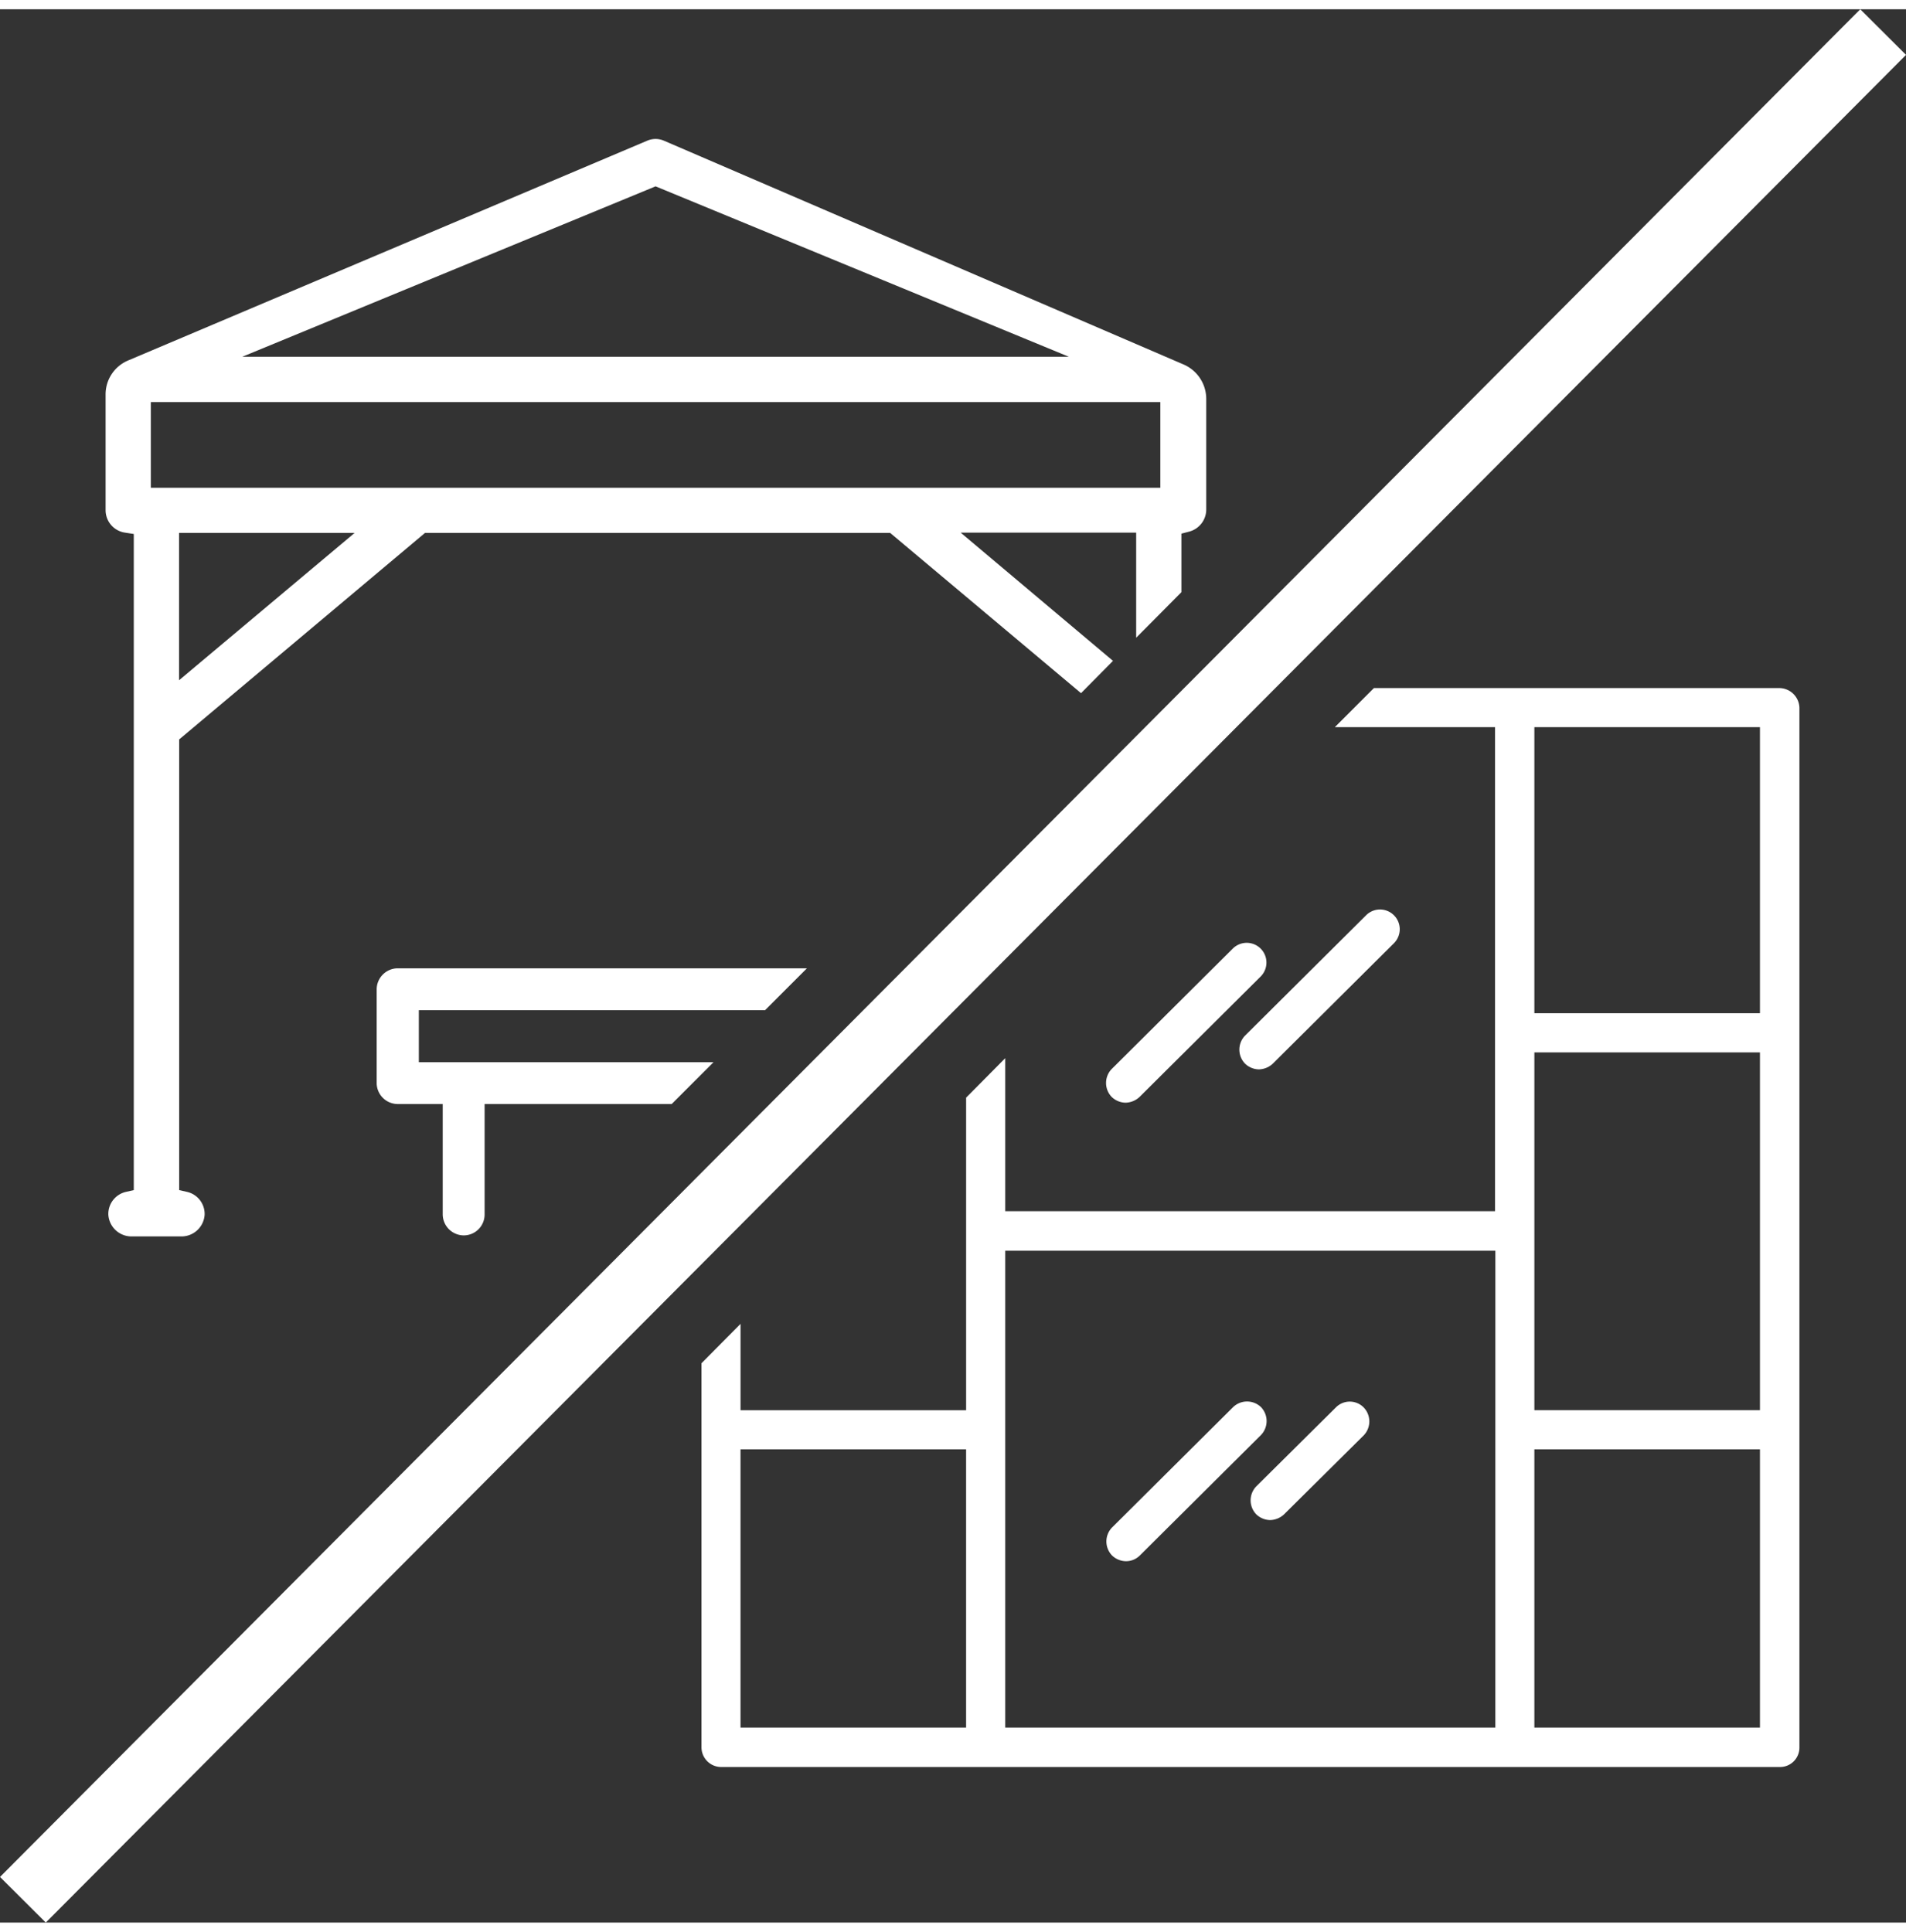 <?xml version="1.0"?>
<svg xmlns="http://www.w3.org/2000/svg" width="74" height="75" viewBox="0 0 108.151 108.56"><rect x="0" y="0" width="108.151" height="108.56" fill="#333333" stroke="none"/><g transform="translate(0 0)"><rect width="149.573" height="3.667" transform="translate(0 105.972) rotate(-45.113)" fill="#fff"/><g transform="translate(39.804 38.515)"><path d="M305.56,255.811a1.2,1.2,0,0,0,.791-.328l6.871-6.832a1.119,1.119,0,1,0-1.583-1.583l-6.871,6.832a1.142,1.142,0,0,0,0,1.583A1.161,1.161,0,0,0,305.56,255.811Z" transform="translate(-281.493 -232.285)" fill="#fff"/><path d="M343.968,245.683a1.161,1.161,0,0,0,.791.328,1.2,1.2,0,0,0,.791-.328l6.871-6.832a1.119,1.119,0,1,0-1.583-1.583l-6.871,6.832A1.142,1.142,0,0,0,343.968,245.683Z" transform="translate(-313.128 -224.376)" fill="#fff"/><path d="M313.322,381.868a1.142,1.142,0,0,0-1.583,0l-6.871,6.832a1.142,1.142,0,0,0,0,1.583,1.161,1.161,0,0,0,.791.328,1.11,1.11,0,0,0,.791-.328l6.871-6.832A1.142,1.142,0,0,0,313.322,381.868Z" transform="translate(-281.574 -341.069)" fill="#fff"/><path d="M351.785,381.908l-4.516,4.478a1.142,1.142,0,0,0,0,1.583,1.161,1.161,0,0,0,.791.328,1.2,1.2,0,0,0,.791-.328l4.516-4.478a1.142,1.142,0,0,0,0-1.583A1.107,1.107,0,0,0,351.785,381.908Z" transform="translate(-315.791 -341.089)" fill="#fff"/><path d="M246.661,171.8H223.656l-2.219,2.219h9.09v27.463H202.735V192.8l-2.219,2.239v17.736h-12.8v-4.9L185.5,210.11V231.9a1.12,1.12,0,0,0,1.119,1.119H246.68a1.1,1.1,0,0,0,1.119-1.1v-59A1.15,1.15,0,0,0,246.661,171.8Zm-46.146,58.98h-12.8V214.993h12.8Zm30.03,0H202.735V203.722h27.811Zm15.015,0h-12.8V214.993h12.8Zm0-18.007h-12.8v-20.3h12.8Zm0-22.523h-12.8V174.019h12.8Z" transform="translate(-185.5 -171.8)" fill="#fff"/></g><g transform="translate(5.991 7.36)"><path d="M11.4,32.71l.5.077V70.016l-.444.1a1.286,1.286,0,0,0-1,1.293,1.317,1.317,0,0,0,1.332,1.235h2.8a1.317,1.317,0,0,0,1.332-1.235,1.286,1.286,0,0,0-1-1.293l-.444-.1V44.444L28.422,32.729h26.4l10.827,9.09,1.814-1.833L58.819,32.71h9.959v5.964l2.567-2.586v-3.32l.444-.116a1.3,1.3,0,0,0,.965-1.235V25.105a2.129,2.129,0,0,0-1.274-1.93l-29.49-12.7a1.2,1.2,0,0,0-.965,0L11.574,22.944a2.088,2.088,0,0,0-1.274,1.93v6.562A1.289,1.289,0,0,0,11.4,32.71Zm3.069,8.376V32.729h9.959ZM41.508,13.062l23.449,9.669h-46.9ZM12.867,25.3H70.148v4.864H12.867Z" transform="translate(-10.3 -10.375)" fill="#fff"/><path d="M91.2,261.9h2.548v6.253a1.2,1.2,0,0,0,1.2,1.2,1.186,1.186,0,0,0,1.177-1.2V261.9h10.615l2.374-2.374H92.393v-2.953H112.04l2.374-2.374H91.2a1.2,1.2,0,0,0-1.2,1.2v5.327A1.2,1.2,0,0,0,91.2,261.9Z" transform="translate(-74.618 -207.143)" fill="#fff"/></g></g></svg>
